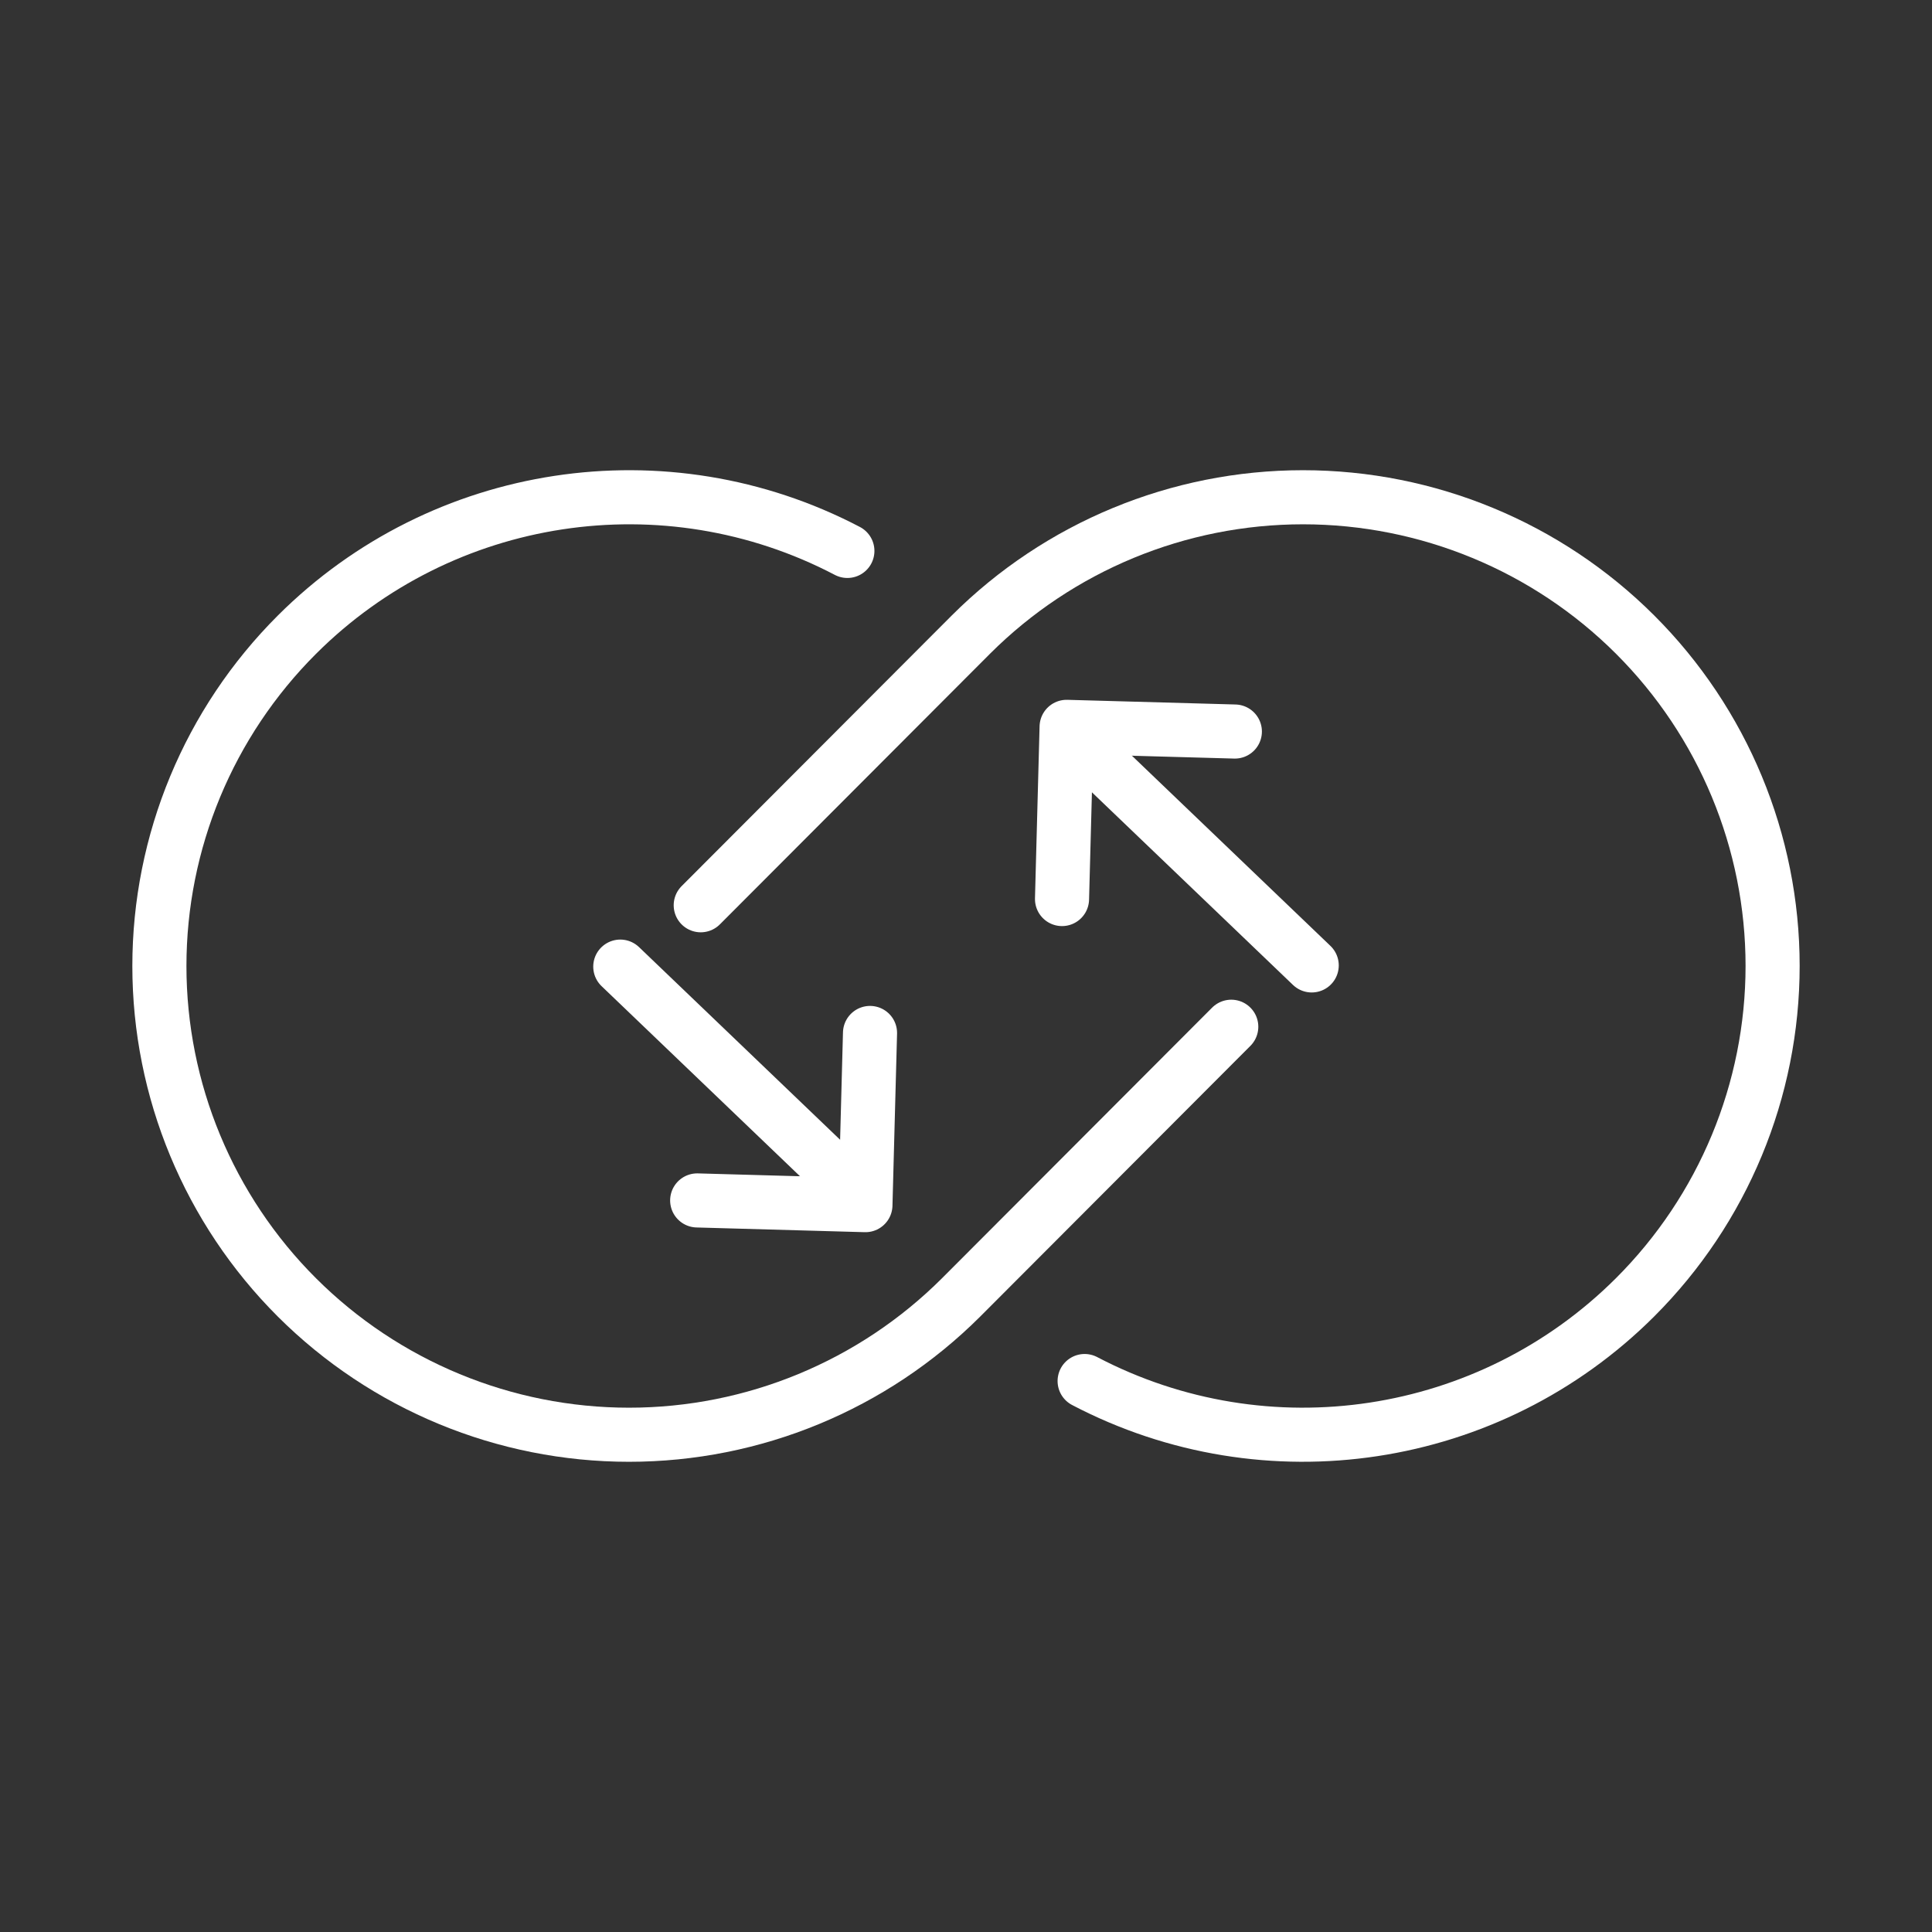 <svg width="50" height="50" viewBox="0 0 50 50" fill="none" xmlns="http://www.w3.org/2000/svg">
<rect x="0" y="0" width="50" height="50" fill="#333333" stroke="none"/>
<path d="M27.89 19.182L33.947 24.985" stroke="white" stroke-width="1.4" stroke-linecap="round" stroke-linejoin="round"/>
<path d="M31.865 26.572C30.311 28.129 27.98 30.464 24.872 33.578C22.593 35.852 19.502 37.131 16.279 37.131C13.056 37.131 9.964 35.852 7.685 33.578C5.406 31.303 4.125 28.218 4.125 25.001C4.125 21.785 5.406 18.7 7.685 16.425C11.447 12.669 17.219 11.791 21.93 14.258" stroke="white" stroke-width="1.4" stroke-linecap="round" stroke-linejoin="round"/>
<path d="M27.485 23.267L27.604 18.811L31.958 18.932" stroke="white" stroke-width="1.4" stroke-linecap="round" stroke-linejoin="round"/>
<path d="M22.11 30.819L16.053 25.016" stroke="white" stroke-width="1.4" stroke-linecap="round" stroke-linejoin="round"/>
<path d="M18.135 23.428C19.689 21.871 22.02 19.536 25.128 16.422C27.407 14.147 30.498 12.869 33.721 12.869C36.944 12.869 40.036 14.147 42.315 16.422C44.594 18.697 45.875 21.782 45.875 24.998C45.875 28.215 44.594 31.3 42.315 33.575C38.553 37.331 32.781 38.209 28.07 35.741" stroke="white" stroke-width="1.4" stroke-linecap="round" stroke-linejoin="round"/>
<path d="M22.516 26.733L22.397 31.189L18.043 31.067" stroke="white" stroke-width="1.4" stroke-linecap="round" stroke-linejoin="round"/>
</svg>

